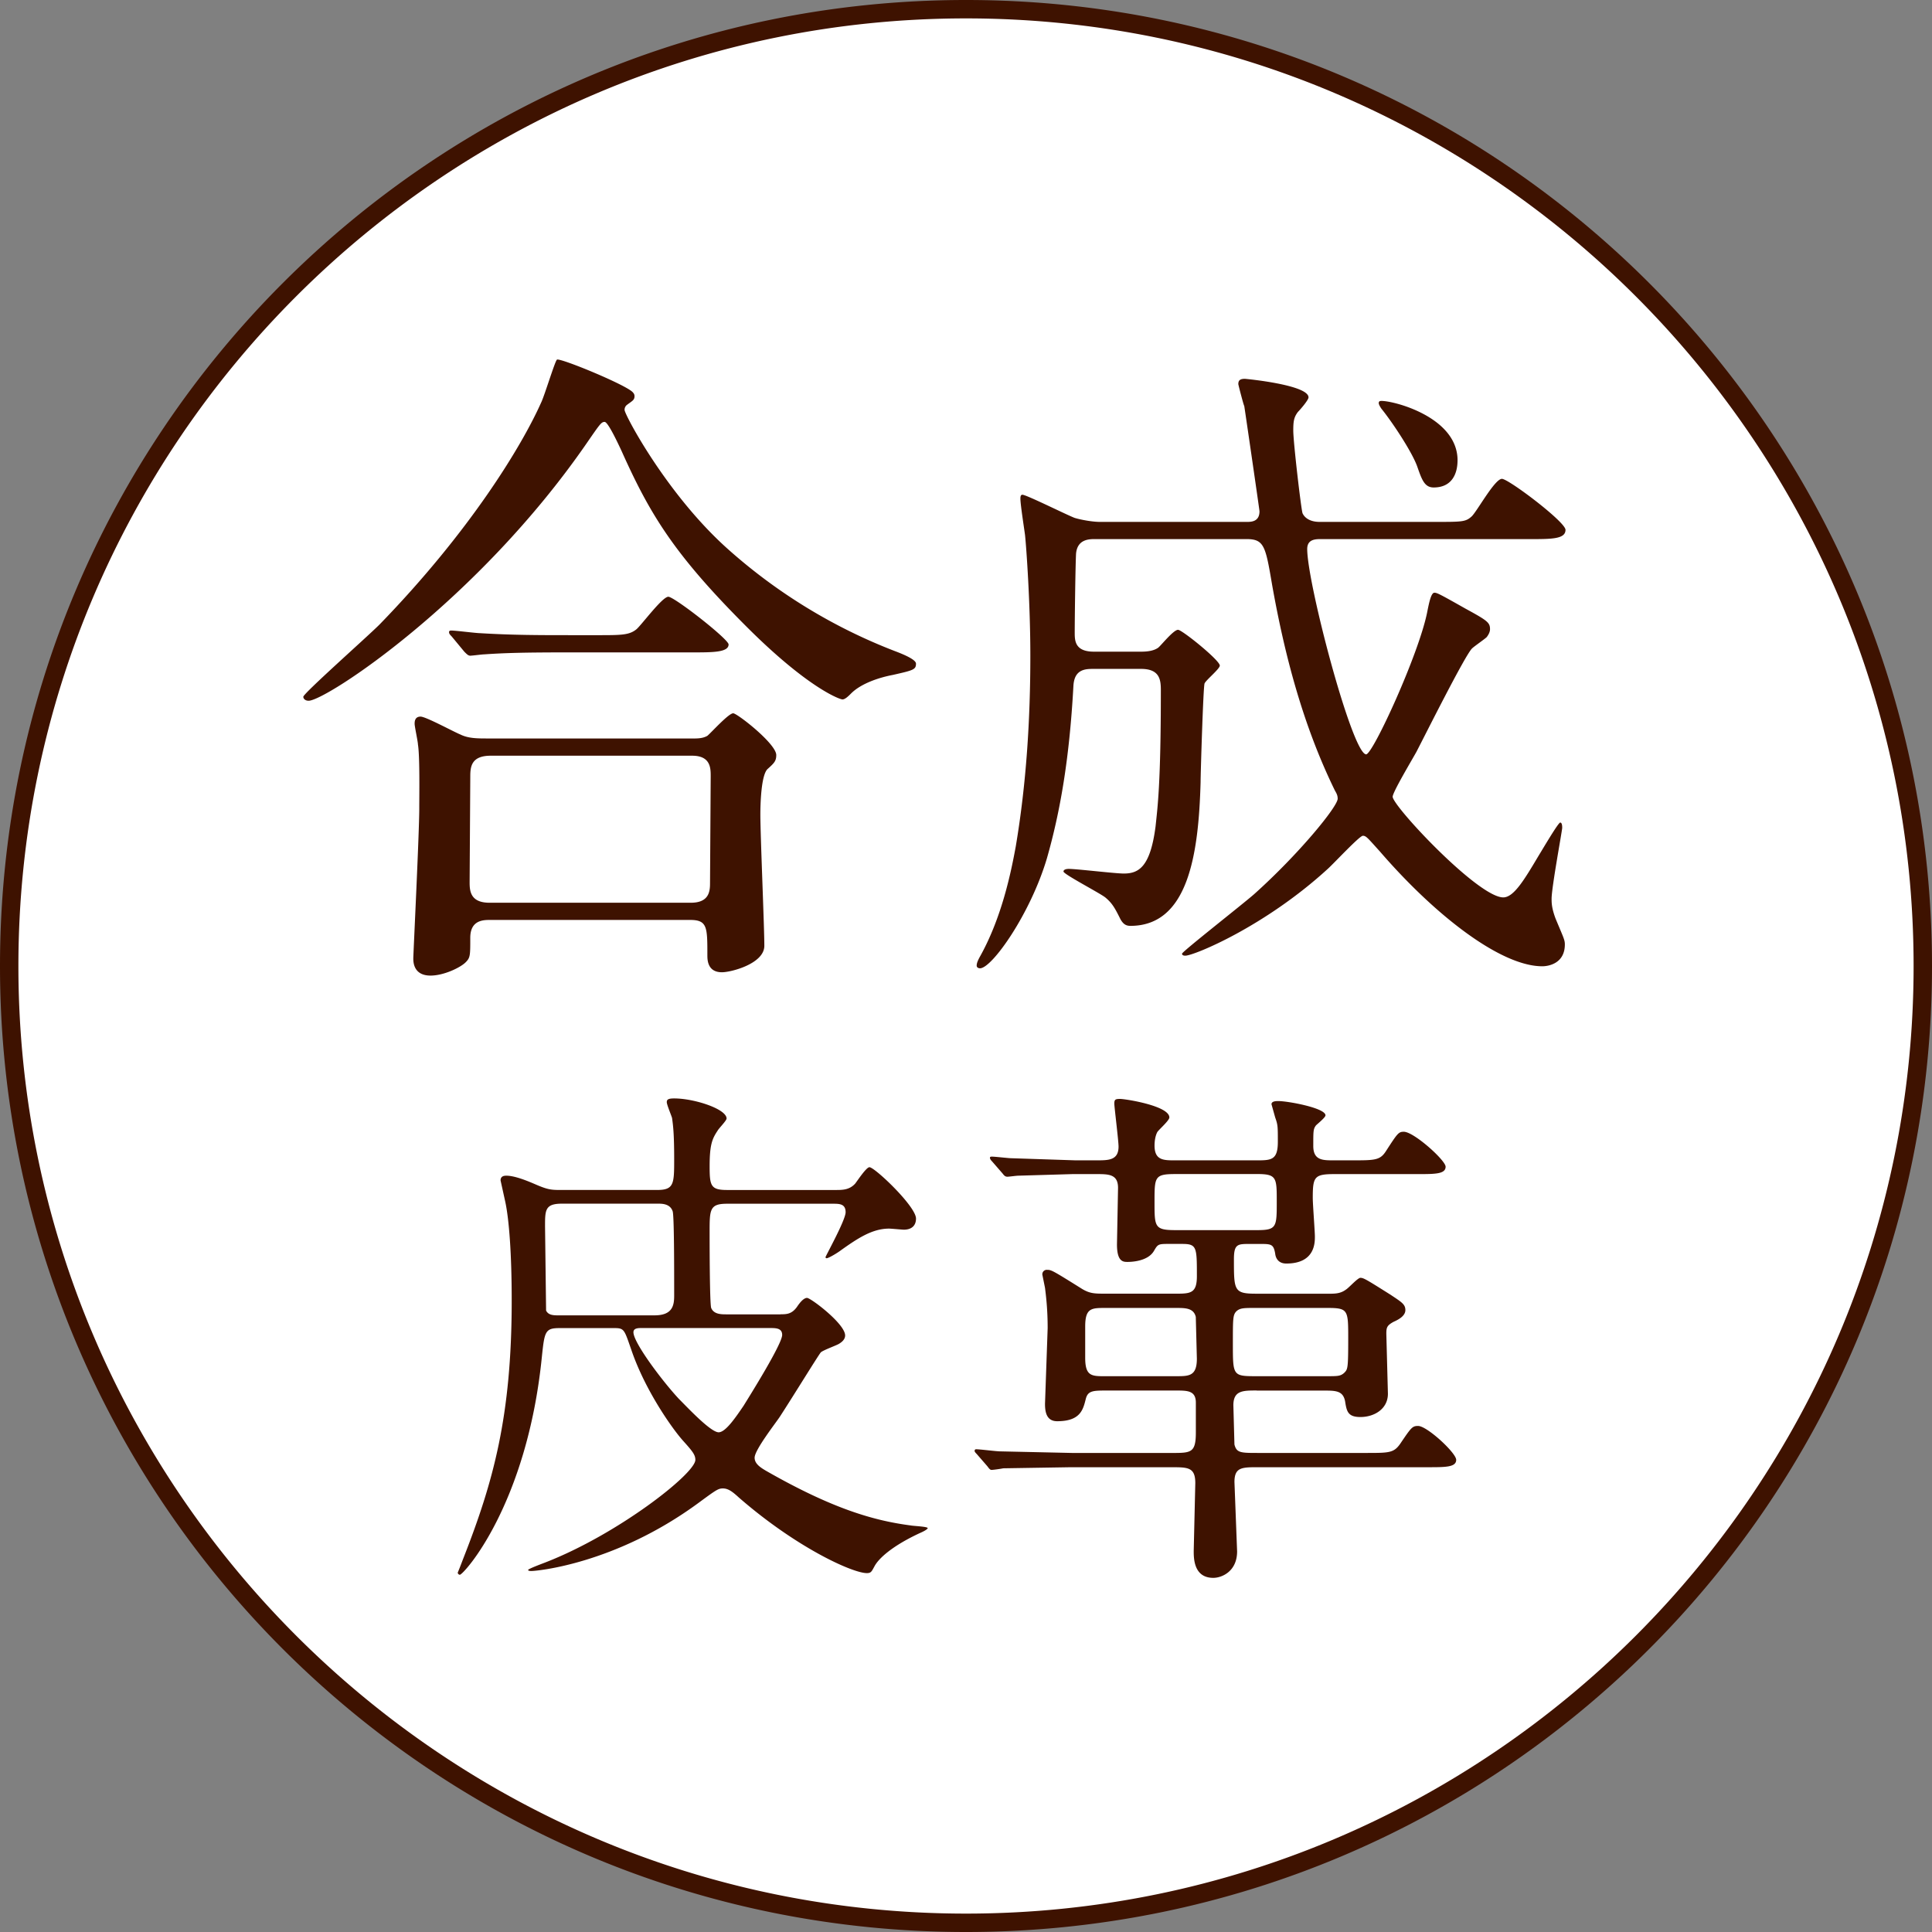 <svg xmlns="http://www.w3.org/2000/svg" width="105" height="105" viewBox="0 0 105 105"><rect x="0" y="0" width="105" height="105" fill="#808080" stroke="none"/><path fill="#fff" d="M52.501 104.5C23.828 104.5.5 81.174.5 52.502S23.828.5 52.501.5 104.5 23.828 104.5 52.502 81.173 104.5 52.501 104.5z"/><path fill="#3e1200" d="M52.501 1C80.897 1 104 24.104 104 52.502S80.898 104 52.501 104 1 80.898 1 52.502 24.103 1 52.501 1m0-1C23.499 0 0 23.508 0 52.502S23.499 105 52.501 105 105 81.492 105 52.502 81.501 0 52.501 0zM34.413 21.345a.276.276 0 0 1 .072.181c0 .215-.108.252-.396.467a.331.331 0 0 0-.144.289c0 .252 2.304 4.607 5.615 7.559a29.597 29.597 0 0 0 9.071 5.543q1.151.432 1.151.684c0 .324-.144.361-1.26.613-.756.143-1.728.467-2.268 1.008-.144.144-.324.323-.468.323s-1.872-.612-5.22-3.96c-3.888-3.887-5.219-6.047-6.767-9.502-.217-.469-.756-1.62-.937-1.62s-.252.108-.972 1.151c-5.939 8.604-14.183 14.003-15.118 14.003-.18 0-.288-.108-.288-.216 0-.18 3.492-3.275 4.14-3.924 4.932-5.075 7.739-9.719 8.783-12.059.18-.359.756-2.268.863-2.34.181-.107 3.924 1.439 4.14 1.8zm3.24 18.79c.252 0 .539 0 .791-.145.217-.18 1.152-1.224 1.404-1.224.216 0 2.34 1.655 2.34 2.269 0 .323-.108.432-.468.756s-.396 1.943-.396 2.482c0 1.117.216 6.119.216 7.128 0 .972-1.8 1.439-2.304 1.439-.792 0-.792-.684-.792-.936 0-1.513 0-1.907-.936-1.907h-10.87c-.36 0-1.08 0-1.08.971s0 1.08-.252 1.332c-.288.288-1.188.721-1.908.721-.936 0-.936-.756-.936-.937 0-.216.324-6.839.324-8.135 0-.756.035-2.844-.072-3.491 0-.145-.18-.973-.18-1.116 0-.108 0-.396.323-.396.288 0 1.8.827 2.16.971.432.217.936.217 1.476.217h11.159zM32.47 34.52c1.296 0 1.728 0 2.124-.324.287-.252 1.403-1.764 1.728-1.764s3.275 2.304 3.275 2.592c0 .432-.864.432-1.943.432h-6.768c-2.556 0-3.527.036-4.571.107-.108 0-.648.072-.756.072s-.18-.072-.324-.216l-.684-.827c-.145-.145-.145-.181-.145-.252 0-.037.036-.072.108-.072.252 0 1.368.144 1.584.144 1.764.108 3.275.108 4.967.108h1.404zm5.075 14.542c1.044 0 1.044-.685 1.044-1.116l.036-5.759c0-.433 0-1.116-1.008-1.116H26.674c-1.043 0-1.115.576-1.115 1.116l-.036 5.759c0 .469.036 1.116 1.08 1.116h10.942zm21.764-12.707c-.612 0-.936.252-.972.936-.216 3.959-.72 6.839-1.44 9.359-.899 3.023-2.987 5.975-3.635 5.975-.072 0-.181-.036-.181-.145 0-.144.072-.287.145-.432 1.224-2.16 1.728-4.68 1.979-6.047.576-3.42.792-6.911.792-10.367 0-2.844-.216-5.867-.288-6.551-.036-.288-.252-1.656-.252-1.98 0-.071 0-.215.108-.215.216 0 2.375 1.08 2.843 1.26.36.107.973.216 1.368.216h7.991c.216 0 .684 0 .684-.576 0-.071-.792-5.507-.828-5.724-.035-.035-.323-1.151-.323-1.188 0-.216.107-.288.359-.288.036 0 3.456.324 3.456 1.008 0 .144-.433.647-.576.792-.216.288-.252.504-.252 1.008 0 .648.432 4.32.504 4.5.036.072.216.468.936.468h6.228c1.512 0 1.691 0 2.016-.288.288-.252 1.26-2.052 1.656-2.052.359 0 3.455 2.34 3.455 2.771 0 .504-.756.504-1.943.504H71.728c-.396 0-.684.108-.684.54 0 1.871 2.448 11.158 3.204 11.158.359 0 2.843-5.398 3.312-7.703.107-.539.216-1.08.396-1.08.145 0 .288.072 1.691.865 1.188.647 1.332.756 1.332 1.115 0 .145-.071.288-.18.432-.108.108-.684.504-.792.612-.36.323-2.556 4.716-3.023 5.615-.216.396-1.296 2.196-1.296 2.448 0 .504 4.644 5.471 6.011 5.471.576 0 1.152-.972 1.944-2.304.18-.288 1.044-1.764 1.151-1.764s.108.216.108.288c0 .144-.576 3.239-.576 3.852 0 .216 0 .504.216 1.08.433 1.043.504 1.151.504 1.403 0 1.044-.899 1.188-1.224 1.188-2.268 0-5.831-2.772-8.818-6.228-.685-.757-.756-.864-.937-.864s-1.584 1.512-1.907 1.8c-3.42 3.132-7.271 4.716-7.739 4.716-.036 0-.18 0-.18-.108s3.312-2.7 3.923-3.239c2.412-2.16 4.536-4.752 4.536-5.184 0-.145-.036-.252-.145-.432-1.728-3.527-2.735-7.344-3.419-11.195-.36-2.123-.433-2.483-1.404-2.483h-8.207c-.324 0-.972 0-1.044.792-.036.684-.072 3.563-.072 4.283 0 .432 0 1.044 1.044 1.044h2.556c.324 0 .685-.036.937-.216.144-.107.827-.972 1.079-.972.217 0 2.269 1.655 2.269 1.944 0 .18-.756.791-.828.971-.072.145-.216 4.932-.216 5.363-.108 3.96-.685 7.812-3.815 7.812-.252 0-.396-.108-.54-.36-.288-.576-.433-.863-.828-1.188-.324-.252-2.268-1.26-2.268-1.404 0-.107.144-.144.288-.144.432 0 2.52.252 2.987.252.792 0 1.439-.323 1.728-2.556.108-1.044.288-2.268.288-7.415 0-.575-.072-1.151-1.08-1.151h-2.699zm19.905-11.338c0 .756-.324 1.476-1.296 1.476-.504 0-.647-.432-.899-1.152-.288-.791-1.332-2.375-1.944-3.131-.144-.217-.18-.324-.107-.396.144-.18 4.247.648 4.247 3.204zM42.422 71.428c.316 0 .604 0 .892-.402.173-.259.374-.488.547-.488.201 0 2.07 1.408 2.07 2.041 0 .23-.201.375-.345.461s-.863.345-.978.46c-.145.173-1.468 2.329-2.215 3.48-.201.316-1.381 1.812-1.381 2.243 0 .316.287.518.633.719 3.624 2.071 5.867 2.704 7.853 2.963.114.029.92.058.92.145 0 .057-.201.172-.402.258-1.496.691-2.272 1.381-2.503 1.842-.144.258-.172.345-.402.345-.776 0-3.825-1.381-6.961-4.113-.345-.316-.575-.489-.862-.489-.259 0-.374.087-1.353.806-4.516 3.308-8.772 3.682-9.06 3.682-.029 0-.173 0-.173-.058s.776-.345.921-.402c3.94-1.524 8.168-4.832 8.168-5.58 0-.287-.173-.488-.69-1.064-.633-.719-2.07-2.789-2.79-4.918-.374-1.064-.374-1.18-.892-1.18h-3.02c-.776 0-.806.201-.949 1.553-.806 8.055-4.257 11.852-4.458 11.852-.058 0-.115-.059-.115-.115.144-.346.259-.662.316-.806 1.61-4.113 2.617-7.68 2.617-13.979 0-2.559-.144-4.4-.345-5.35l-.26-1.18c0-.258.23-.258.316-.258.461 0 1.151.287 1.554.46.661.288.862.316 1.352.316h5.293c.92 0 .92-.345.92-1.697s-.058-1.812-.115-2.214c-.028-.115-.287-.72-.287-.863s.086-.201.402-.201c1.093 0 2.848.574 2.848 1.092 0 .115-.432.547-.489.662-.287.432-.432.748-.432 1.928 0 1.064.058 1.294.949 1.294h5.896c.374 0 .748 0 1.064-.345.115-.145.604-.893.776-.893.288 0 2.531 2.129 2.531 2.791 0 .402-.259.604-.661.604-.087 0-.69-.058-.806-.058-.92 0-1.726.546-2.617 1.179-.144.115-.662.432-.776.432-.029 0-.058-.028-.058-.057 0-.059 1.093-2.014 1.093-2.445 0-.461-.346-.461-.69-.461h-5.753c-.949 0-.949.316-.949 1.554 0 .374 0 3.884.087 4.113.144.345.546.345.834.345h2.934zm-6.846.058c.979 0 1.064-.547 1.064-1.064 0-1.554 0-4.43-.086-4.603-.145-.403-.575-.403-.806-.403h-5.206c-.92 0-.92.346-.92 1.237l.057 4.573c.115.23.346.26.633.26h5.264zm-.747.69c-.202 0-.403.029-.403.23 0 .575 1.611 2.703 2.474 3.624.489.489 1.726 1.812 2.157 1.812.374 0 .921-.805 1.352-1.438.374-.604 2.1-3.365 2.1-3.854 0-.374-.345-.374-.661-.374H34.83zm33.468 3.394c-.748 0-1.266 0-1.266.805l.058 2.129c.115.46.345.46 1.294.46h5.868c1.236 0 1.495 0 1.841-.489.604-.891.661-.978.978-.978.489 0 2.071 1.467 2.071 1.841 0 .402-.575.402-1.524.402h-9.233c-.892 0-1.294 0-1.294.806l.144 3.769c0 1.092-.834 1.438-1.294 1.438-1.064 0-1.064-1.064-1.064-1.467l.086-3.682c0-.863-.402-.863-1.294-.863h-5.522l-3.624.058c-.115.028-.547.087-.633.087s-.144-.087-.23-.201l-.575-.662c-.115-.115-.115-.145-.115-.172 0-.059.029-.087.087-.087.201 0 1.093.114 1.294.114l3.94.087h5.379c1.064 0 1.323 0 1.323-1.122v-1.61c0-.661-.46-.661-1.093-.661h-3.711c-.776 0-1.064 0-1.179.46-.145.575-.288 1.208-1.554 1.208-.604 0-.661-.547-.661-.949l.144-4.113c0-1.006-.086-1.726-.144-2.186l-.145-.719a.24.24 0 0 1 .26-.26c.229 0 .287.029 1.897 1.035.432.26.69.26 1.295.26h3.883c.748 0 1.064-.058 1.064-.949 0-1.582 0-1.755-.806-1.755h-.776c-.518 0-.547.028-.748.374-.345.604-1.323.604-1.438.604-.229 0-.575 0-.575-.949l.058-3.077c0-.747-.518-.747-1.179-.747h-1.295l-2.934.086c-.115 0-.518.057-.604.057-.115 0-.173-.057-.26-.172l-.575-.662c-.086-.086-.114-.144-.114-.201s.058-.057.114-.057c.173 0 .892.086 1.036.086l3.48.115h1.179c.633 0 1.18 0 1.18-.748 0-.316-.23-2.157-.23-2.33 0-.23.058-.259.316-.259.288 0 2.675.374 2.675 1.007 0 .172-.604.689-.661.805-.115.23-.144.518-.144.72 0 .806.488.806 1.121.806h4.458c.777 0 1.122-.029 1.122-1.008 0-.834 0-.92-.144-1.322l-.201-.719c0-.173.259-.173.374-.173.518 0 2.56.374 2.56.776 0 .115-.432.46-.518.547-.145.201-.145.287-.145 1.121 0 .777.519.777 1.094.777h1.007c1.236 0 1.524 0 1.841-.489.633-.978.689-1.064.978-1.064.547 0 2.272 1.554 2.272 1.898 0 .403-.575.403-1.524.403h-4.516c-1.094 0-1.18.143-1.18 1.293 0 .346.115 1.812.115 2.101 0 .345 0 1.467-1.554 1.467-.402 0-.575-.259-.604-.546-.087-.49-.201-.519-.776-.519h-.604c-.661 0-.862 0-.862.834 0 1.697 0 1.87 1.208 1.87h3.738c.489 0 .806.028 1.151-.23.144-.086.633-.633.776-.633.173 0 .316.086 1.64.92.604.403.805.519.805.835s-.374.518-.633.632c-.374.202-.402.316-.402.662l.086 3.25c0 .834-.747 1.266-1.495 1.266-.69 0-.748-.316-.834-.863-.115-.574-.518-.574-1.18-.574h-3.624zm-4.372-.777c.69 0 1.122 0 1.122-.949l-.058-2.271c-.115-.489-.575-.489-1.064-.489h-3.854c-.747 0-1.093 0-1.093 1.007v1.697c0 1.006.346 1.006 1.093 1.006h3.854zm-.029-10.986c-1.15 0-1.15.143-1.15 1.523 0 1.352 0 1.525 1.15 1.525h4.429c1.064 0 1.064-.174 1.064-1.554 0-1.294 0-1.495-1.064-1.495h-4.429zm4.373 7.276c-.662 0-.863 0-1.064.173-.201.201-.201.373-.201 1.783 0 1.726 0 1.754 1.266 1.754h3.825c.604 0 .748 0 .949-.172.201-.201.229-.201.229-1.87 0-1.581 0-1.668-1.179-1.668h-3.825z"/></svg>